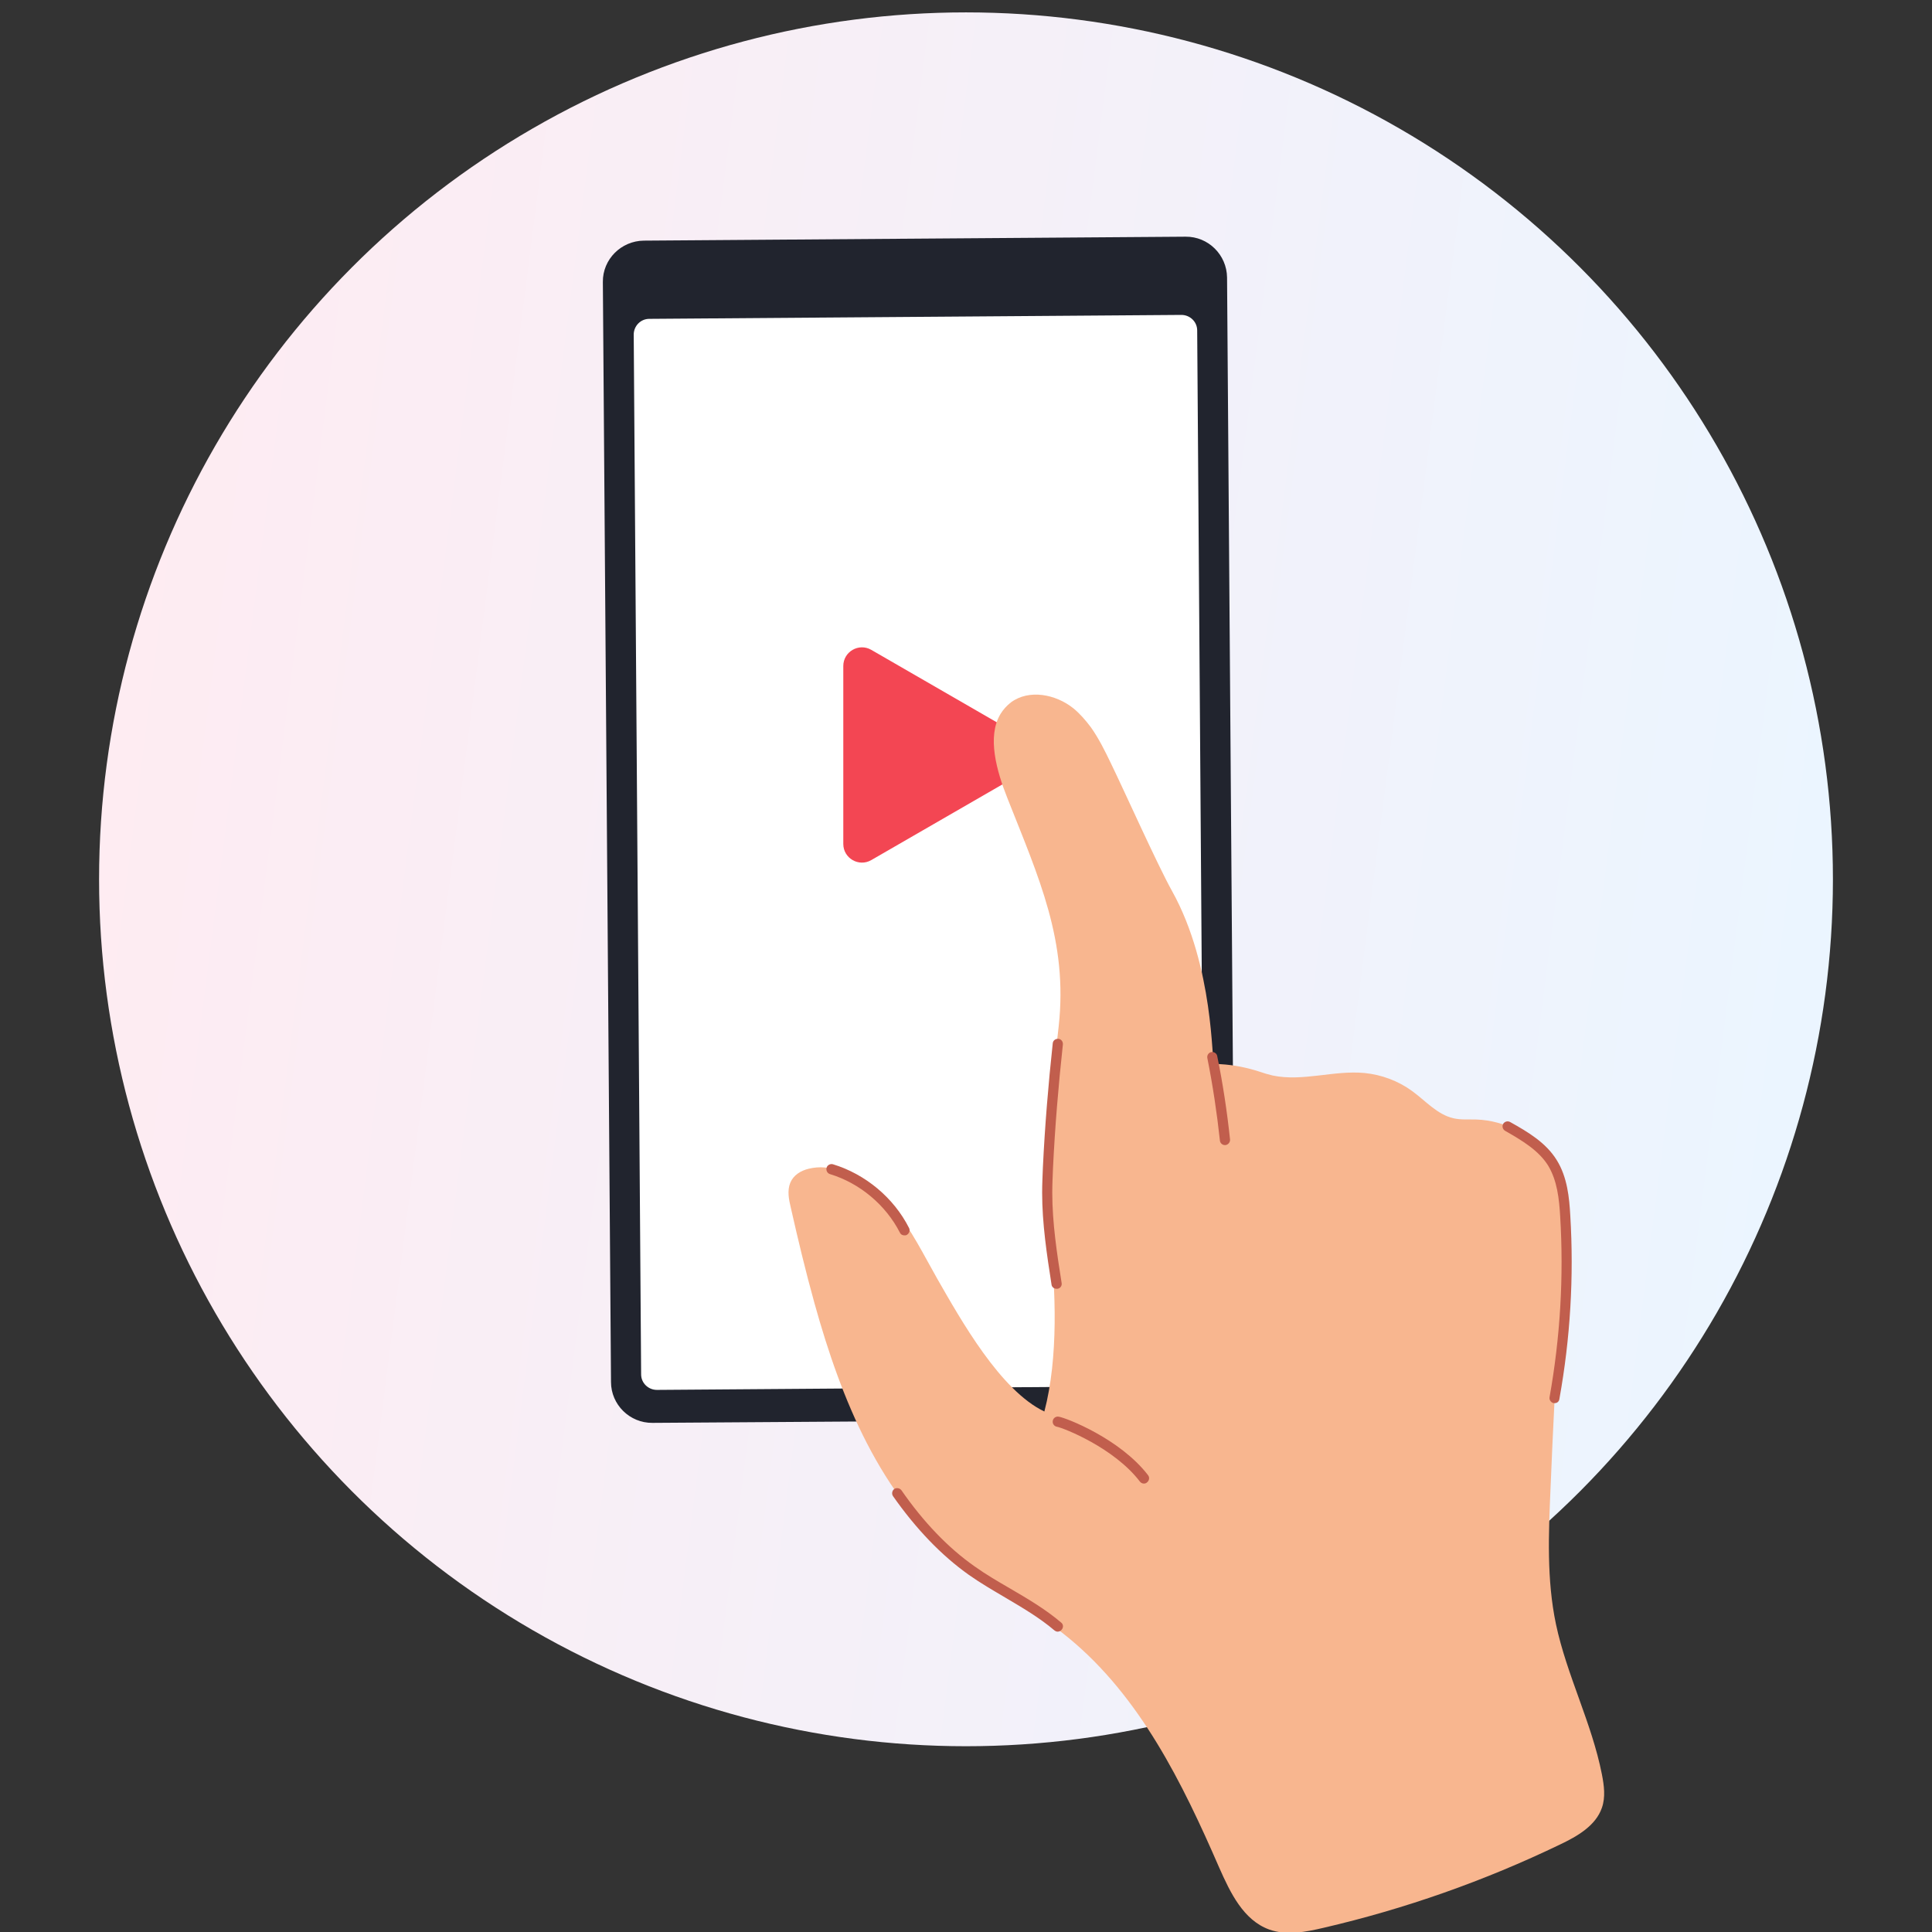 <svg width="156" height="156" viewBox="0 0 156 156" fill="none" xmlns="http://www.w3.org/2000/svg">
<rect x="0" y="0" width="156" height="156" fill="#333333" stroke="none"/>
<g clip-path="url(#clip0_528_2615)">
<circle cx="78" cy="71" r="70" fill="url(#paint0_linear_528_2615)"/>
<path d="M99.737 111.255C99.757 113.082 98.262 114.592 96.427 114.592L79.78 114.711L67.678 114.79L52.685 114.89C50.851 114.91 49.336 113.42 49.336 111.592L48.678 22.767C48.658 20.939 50.153 19.449 51.987 19.43L95.73 19.112C97.564 19.092 99.059 20.582 99.079 22.409L99.737 111.255Z" fill="#21242E"/>
<path d="M96.009 111.91L53.044 112.228C52.346 112.228 51.768 111.672 51.768 110.977L51.17 27.017C51.17 26.322 51.728 25.746 52.426 25.746L95.391 25.428C96.089 25.428 96.667 25.984 96.667 26.679L97.265 110.639C97.285 111.354 96.707 111.91 96.009 111.91Z" fill="white"/>
<path d="M82.793 59.655C83.798 60.235 83.798 61.686 82.793 62.267L70.353 69.448C69.348 70.029 68.092 69.303 68.092 68.143L68.092 53.779C68.092 52.618 69.348 51.893 70.353 52.473L82.793 59.655Z" fill="#F34653"/>
<path d="M129.346 145.971C128.848 147.421 127.352 148.275 125.977 148.93C119.876 151.87 113.456 154.134 106.857 155.664C105.421 156.001 103.886 156.299 102.491 155.803C100.397 155.048 99.34 152.823 98.443 150.797C95.473 143.965 92.063 137.013 86.301 132.266C83.45 129.922 80.101 128.233 77.27 125.87C71.089 120.725 67.959 113.118 65.766 105.232C65.048 102.65 64.43 100.068 63.852 97.506C63.693 96.85 63.553 96.135 63.812 95.5C64.071 94.884 64.65 94.526 65.307 94.368C65.726 94.268 66.165 94.228 66.583 94.268C68.796 94.467 70.77 95.857 72.186 97.585C73.601 99.293 74.578 101.32 75.675 103.246C77.589 106.583 80.779 112.284 84.328 113.972C85.464 109.642 85.265 104.1 84.746 99.671C84.467 97.387 84.567 95.599 84.567 93.295C84.567 90.574 85.185 85.588 85.484 82.867C86.242 75.975 83.889 70.89 81.337 64.434C80.48 62.27 79.682 59.489 80.779 57.661C80.998 57.304 81.277 56.986 81.636 56.708C83.091 55.635 85.245 56.053 86.66 57.185C87.199 57.622 87.657 58.158 88.076 58.714C88.714 59.608 89.212 60.621 89.691 61.614C90.728 63.739 93.479 69.877 94.635 71.943C98.044 78.06 97.825 85.866 98.025 85.886C98.204 85.906 98.364 85.906 98.543 85.926C99.62 85.986 100.696 86.204 101.733 86.542C102.072 86.661 102.411 86.76 102.75 86.84C105.182 87.356 107.714 86.403 110.186 86.641C111.562 86.78 112.898 87.277 114.014 88.091C115.111 88.885 116.048 89.998 117.364 90.296C117.962 90.435 118.6 90.375 119.218 90.395C120.374 90.435 121.491 90.753 122.528 91.269C123.465 91.746 124.302 92.421 125.02 93.196C125.319 93.533 125.538 93.891 125.718 94.268C126.675 97.903 126.316 102.094 125.997 105.948C125.598 110.675 125.399 115.422 125.199 120.169C125.04 123.844 124.88 127.558 125.638 131.153C126.515 135.285 128.529 139.118 129.346 143.269C129.526 144.183 129.645 145.117 129.346 145.971Z" fill="#F8B68F"/>
<path d="M85.304 104.061C85.105 104.061 84.926 103.921 84.906 103.723C84.527 101.3 84.148 98.797 84.148 96.294C84.148 95.579 84.188 94.864 84.208 94.268C84.367 90.931 84.647 87.555 85.005 84.237C85.025 84.019 85.225 83.86 85.464 83.88C85.683 83.9 85.843 84.099 85.823 84.337C85.464 87.634 85.185 90.991 85.025 94.308C85.005 94.904 84.966 95.599 84.966 96.294C84.966 98.737 85.344 101.22 85.723 103.604C85.763 103.822 85.603 104.041 85.384 104.061C85.364 104.061 85.324 104.061 85.304 104.061Z" fill="#C15E4D"/>
<path d="M73.023 99.75C72.864 99.75 72.724 99.671 72.664 99.532C71.528 97.307 69.434 95.54 67.022 94.805C66.803 94.745 66.683 94.507 66.743 94.288C66.803 94.07 67.042 93.95 67.261 94.01C69.873 94.805 72.166 96.711 73.402 99.154C73.502 99.353 73.422 99.591 73.222 99.711C73.163 99.75 73.103 99.75 73.023 99.75Z" fill="#C15E4D"/>
<path d="M85.404 131.749C85.305 131.749 85.225 131.709 85.145 131.65C83.929 130.617 82.533 129.803 81.157 128.988C80.181 128.412 79.184 127.836 78.227 127.161C76.014 125.592 73.96 123.447 72.106 120.805C71.986 120.626 72.026 120.368 72.206 120.229C72.385 120.11 72.644 120.149 72.784 120.328C74.558 122.89 76.552 124.976 78.705 126.486C79.622 127.141 80.619 127.717 81.576 128.273C82.972 129.088 84.427 129.942 85.683 131.014C85.863 131.153 85.883 131.411 85.723 131.59C85.643 131.69 85.524 131.749 85.404 131.749Z" fill="#C15E4D"/>
<path d="M98.902 92.461C98.702 92.461 98.523 92.302 98.503 92.103C98.264 89.879 97.925 87.634 97.486 85.429C97.446 85.211 97.586 84.992 97.805 84.953C98.025 84.913 98.244 85.052 98.284 85.27C98.742 87.495 99.081 89.759 99.32 92.004C99.34 92.222 99.181 92.421 98.962 92.461C98.922 92.461 98.922 92.461 98.902 92.461Z" fill="#C15E4D"/>
<path d="M125.538 113.297C125.518 113.297 125.498 113.297 125.458 113.297C125.239 113.257 125.079 113.038 125.119 112.82C125.977 108.013 126.276 103.107 125.977 98.221C125.897 96.811 125.737 95.321 125 94.109C124.242 92.898 122.926 92.103 121.531 91.309C121.331 91.189 121.271 90.951 121.371 90.752C121.491 90.554 121.73 90.494 121.929 90.594C123.425 91.428 124.84 92.282 125.698 93.672C126.555 95.043 126.714 96.711 126.794 98.161C127.093 103.107 126.794 108.073 125.917 112.939C125.897 113.158 125.737 113.297 125.538 113.297Z" fill="#C15E4D"/>
<path d="M92.362 119.792C92.243 119.792 92.123 119.732 92.043 119.633C89.97 116.912 85.883 115.303 85.344 115.204C85.125 115.164 84.966 114.965 85.005 114.727C85.045 114.508 85.245 114.349 85.484 114.389C86.102 114.488 90.448 116.177 92.701 119.116C92.841 119.295 92.801 119.553 92.621 119.692C92.542 119.772 92.442 119.792 92.362 119.792Z" fill="#C15E4D"/>
</g>
<defs>
<linearGradient id="paint0_linear_528_2615" x1="8" y1="1" x2="154.739" y2="19.747" gradientUnits="userSpaceOnUse">
<stop stop-color="#FFEBF1"/>
<stop offset="1" stop-color="#EBF5FF"/>
</linearGradient>
<clipPath id="clip0_528_2615">
<rect width="156" height="156" fill="white"/>
</clipPath>
</defs>
</svg>
